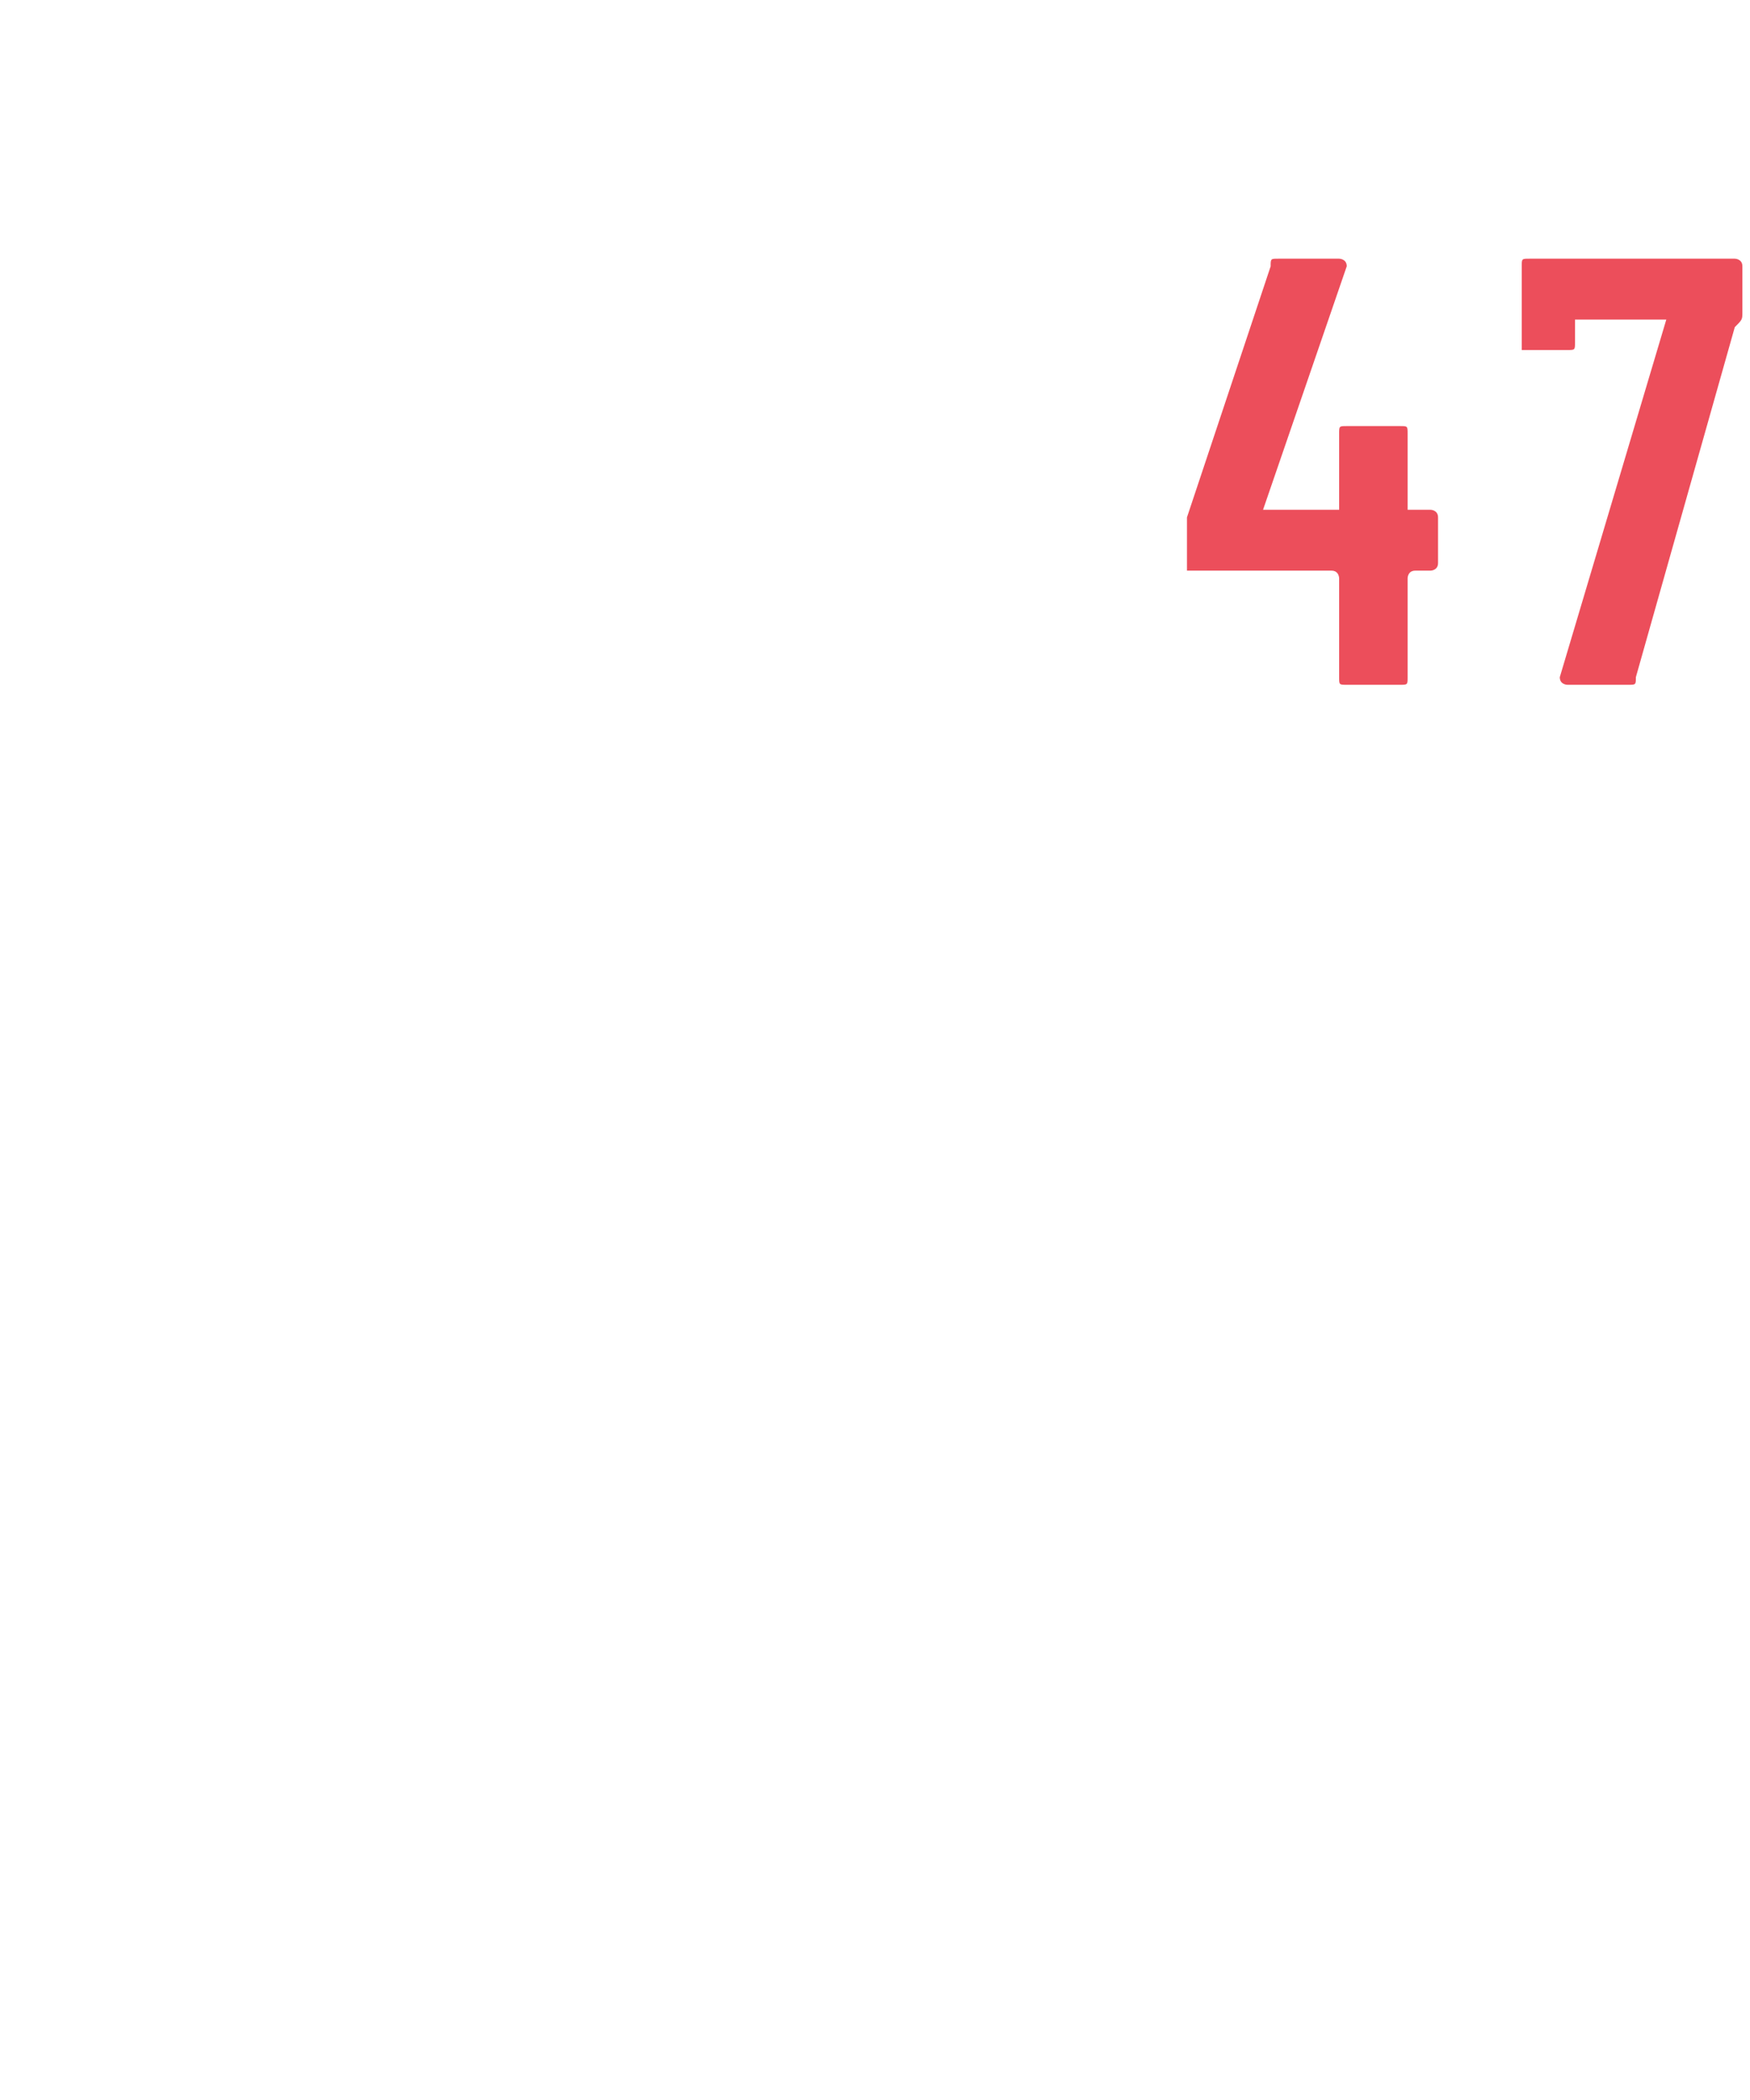 <?xml version="1.0" standalone="no"?><!DOCTYPE svg PUBLIC "-//W3C//DTD SVG 1.1//EN" "http://www.w3.org/Graphics/SVG/1.1/DTD/svg11.dtd"><svg xmlns="http://www.w3.org/2000/svg" version="1.1" width="23px" height="27.6px" viewBox="0 -1 23 27.6" style="top:-1px">  <desc> </desc>  <defs/>  <g id="Polygon175916">    <path d="M 18.9 5.8 C 18.9 5.8 18.9 6.4 18.9 6.4 C 18.9 6.5 18.8 6.5 18.8 6.5 C 18.8 6.5 18.6 6.5 18.6 6.5 C 18.5 6.5 18.5 6.6 18.5 6.6 C 18.5 6.6 18.5 7.9 18.5 7.9 C 18.5 8 18.5 8 18.4 8 C 18.4 8 17.7 8 17.7 8 C 17.6 8 17.6 8 17.6 7.9 C 17.6 7.9 17.6 6.6 17.6 6.6 C 17.6 6.6 17.6 6.5 17.5 6.5 C 17.5 6.5 15.6 6.5 15.6 6.5 C 15.6 6.5 15.6 6.5 15.6 6.4 C 15.6 6.4 15.6 5.9 15.6 5.9 C 15.6 5.9 15.6 5.9 15.6 5.8 C 15.6 5.8 16.7 2.5 16.7 2.5 C 16.7 2.4 16.7 2.4 16.8 2.4 C 16.8 2.4 17.6 2.4 17.6 2.4 C 17.6 2.4 17.7 2.4 17.7 2.5 C 17.7 2.5 16.6 5.7 16.6 5.7 C 16.6 5.7 16.6 5.7 16.7 5.7 C 16.7 5.7 17.5 5.7 17.5 5.7 C 17.6 5.7 17.6 5.7 17.6 5.7 C 17.6 5.7 17.6 4.7 17.6 4.7 C 17.6 4.6 17.6 4.6 17.7 4.6 C 17.7 4.6 18.4 4.6 18.4 4.6 C 18.5 4.6 18.5 4.6 18.5 4.7 C 18.5 4.7 18.5 5.7 18.5 5.7 C 18.5 5.7 18.5 5.7 18.6 5.7 C 18.6 5.7 18.8 5.7 18.8 5.7 C 18.8 5.7 18.9 5.7 18.9 5.8 Z M 20.5 7.9 C 20.5 7.9 21.9 3.2 21.9 3.2 C 21.9 3.2 21.9 3.2 21.8 3.2 C 21.8 3.2 20.8 3.2 20.8 3.2 C 20.7 3.2 20.7 3.2 20.7 3.2 C 20.7 3.2 20.7 3.5 20.7 3.5 C 20.7 3.6 20.7 3.6 20.6 3.6 C 20.6 3.6 20 3.6 20 3.6 C 20 3.6 20 3.6 20 3.5 C 20 3.5 20 2.5 20 2.5 C 20 2.4 20 2.4 20.1 2.4 C 20.1 2.4 22.8 2.4 22.8 2.4 C 22.8 2.4 22.9 2.4 22.9 2.5 C 22.9 2.5 22.9 3.1 22.9 3.1 C 22.9 3.2 22.9 3.2 22.8 3.3 C 22.8 3.3 21.5 7.9 21.5 7.9 C 21.5 8 21.5 8 21.4 8 C 21.4 8 20.6 8 20.6 8 C 20.6 8 20.5 8 20.5 7.9 Z " stroke="none" fill="#ec4e5b"/>  </g></svg>